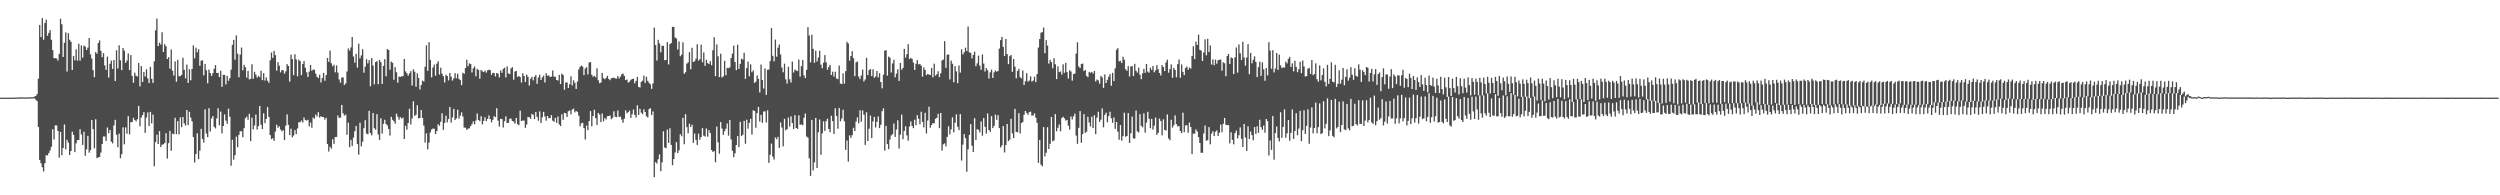 <?xml version="1.0" encoding="UTF-8"?>
<svg xmlns="http://www.w3.org/2000/svg" width="1920" height="150">
  <path d="M0 75.000h1v1.000H0zM1 75.000h1v1.000H1zM2 75.000h1v1.000H2zM3 75.000h1v1.000H3zM4 75.000h1v1.000H4zM5 75.000h1v1.000H5zM6 74.999h1v1.000H6zM7 74.995h1v1.000H7zM8 74.997h1v1.000H8zM9 74.983h1v1.000H9zM10 74.972h1v1.000H10zM11 74.956h1v1.000H11zM12 74.892h1v1.000H12zM13 74.847h1v1.000H13zM14 74.814h1v1.000H14zM15 74.820h1v1.000H15zM16 74.721h1v1.000H16zM17 74.803h1v1.000H17zM18 74.790h1v1.000H18zM19 74.829h1v1.000H19zM20 74.755h1v1.000H20zM21 74.734h1v1.000H21zM22 74.766h1v1.000H22zM23 74.654h1v1.000H23zM24 74.727h1v1.000H24zM25 74.633h1v1.000H25zM26 74.199h1v1.396H26zM27 73.677h1v2.905H27zM28 72.291h1v5.341H28zM29 60.440h1v37.020H29zM30 19.170h1v103.637H30zM31 28.500h1v96.895H31zM32 13.913h1v114.558H32zM33 30.521h1v101.180H33zM34 17.722h1v107.630H34zM35 15.102h1v104.113H35zM36 27.462h1v91.960H36zM37 25.230h1v92.386H37zM38 23.151h1v92.387H38zM39 30.572h1v82.113H39zM40 38.507h1v60.764H40zM41 44.607h1v62.544H41zM42 44.687h1v51.554H42zM43 44.899h1v51.406H43zM44 46.514h1v54.076H44zM45 41.363h1v79.747H45zM46 14.432h1v86.856H46zM47 18.648h1v100.667H47zM48 43.721h1v69.951H48zM49 32.819h1v62.769H49zM50 24.862h1v89.827H50zM51 54.923h1v52.469H51zM52 25.503h1v83.987H52zM53 30.562h1v88.497H53zM54 32.054h1v83.987H54zM55 53.743h1v47.386H55zM56 42.954h1v60.619H56zM57 46.335h1v70.497H57zM58 37.885h1v72.205H58zM59 46.561h1v61.067H59zM60 33.650h1v73.846H60zM61 46.575h1v52.667H61zM62 34.907h1v68.373H62zM63 44.313h1v66.925H63zM64 35.022h1v66.173H64zM65 35.775h1v83.884H65zM66 38.363h1v76.359H66zM67 36.581h1v67.754H67zM68 29.155h1v88.099H68zM69 41.751h1v73.594H69zM70 44.950h1v47.190H70zM71 53.907h1v45.195H71zM72 59.271h1v54.665H72zM73 40.015h1v51.561H73zM74 41.247h1v80.188H74zM75 33.029h1v87.877H75zM76 31.042h1v89.505H76zM77 39.076h1v78.081H77zM78 43.859h1v66.802H78zM79 40.817h1v64.013H79zM80 50.240h1v54.639H80zM81 53.732h1v54.520H81zM82 43.458h1v54.453H82zM83 59.541h1v42.733H83zM84 48.982h1v50.817H84zM85 46.499h1v62.319H85zM86 52.945h1v57.203H86zM87 46.063h1v50.279H87zM88 62.229h1v29.784H88zM89 38.620h1v64.869H89zM90 52.593h1v60.468H90zM91 34.750h1v67.926H91zM92 46.305h1v75.246H92zM93 53.845h1v64.518H93zM94 36.868h1v60.926H94zM95 38.924h1v71.935H95zM96 48.216h1v49.631H96zM97 46.487h1v56.208H97zM98 40.987h1v48.257H98zM99 53.880h1v49.334H99zM100 42.290h1v51.620H100zM101 58.322h1v35.367H101zM102 63.565h1v26.967H102zM103 55.787h1v36.376H103zM104 58.128h1v35.121H104zM105 58.756h1v32.893H105zM106 48.407h1v32.878H106zM107 66.357h1v30.626H107zM108 50.752h1v39.545H108zM109 62.962h1v25.353H109zM110 55.248h1v30.890H110zM111 58.752h1v43.289H111zM112 53.185h1v37.072H112zM113 60.285h1v26.059H113zM114 63.777h1v33.025H114zM115 51.313h1v34.599H115zM116 60.534h1v34.204H116zM117 63.689h1v24.319H117zM118 47.107h1v80.589H118zM119 23.311h1v85.901H119zM120 14.256h1v89.145H120zM121 35.388h1v75.236H121zM122 32.799h1v67.904H122zM123 34.203h1v78.734H123zM124 24.786h1v86.389H124zM125 39.931h1v70.835H125zM126 33.915h1v75.982H126zM127 35.517h1v66.826H127zM128 45.308h1v76.514H128zM129 43.855h1v66.075H129zM130 52.724h1v47.796H130zM131 37.970h1v77.820H131zM132 54.300h1v48.362H132zM133 58.011h1v45.059H133zM134 47.161h1v43.324H134zM135 62.768h1v40.263H135zM136 45.929h1v47.092H136zM137 58.592h1v44.624H137zM138 58.463h1v31.721H138zM139 57.523h1v40.191H139zM140 44.361h1v45.515H140zM141 53.666h1v41.082H141zM142 60.205h1v36.185H142zM143 49.609h1v34.876H143zM144 63.703h1v32.395H144zM145 53.152h1v32.696H145zM146 61.661h1v28.688H146zM147 52.982h1v40.187H147zM148 34.881h1v70.386H148zM149 44.793h1v80.023H149zM150 36.603h1v81.677H150zM151 40.149h1v62.264H151zM152 37.789h1v84.455H152zM153 50.497h1v65.199H153zM154 46.594h1v52.364H154zM155 46.310h1v60.359H155zM156 57.822h1v51.718H156zM157 49.117h1v34.882H157zM158 53.970h1v48.572H158zM159 63.926h1v41.390H159zM160 53.436h1v29.667H160zM161 56.102h1v44.875H161zM162 58.312h1v32.646H162zM163 56.198h1v32.936H163zM164 52.779h1v44.637H164zM165 49.996h1v48.640H165zM166 56.054h1v34.877H166zM167 55.952h1v27.211H167zM168 59.120h1v37.100H168zM169 54.307h1v31.398H169zM170 66.706h1v35.701H170zM171 57.436h1v39.352H171zM172 57.534h1v30.335H172zM173 64.816h1v27.804H173zM174 58.195h1v36.890H174zM175 62.030h1v21.432H175zM176 59.960h1v29.673H176zM177 53.492h1v73.787H177zM178 34.452h1v72.906H178zM179 30.601h1v92.028H179zM180 45.863h1v73.286H180zM181 27.197h1v77.765H181zM182 41.217h1v71.810H182zM183 59.323h1v44.247H183zM184 41.925h1v58.901H184zM185 36.526h1v64.316H185zM186 53.980h1v51.351H186zM187 49.760h1v48.684H187zM188 51.650h1v39.152H188zM189 59.656h1v29.909H189zM190 54.458h1v37.556H190zM191 60.991h1v26.402H191zM192 60.579h1v47.820H192zM193 49.303h1v41.074H193zM194 60.467h1v38.858H194zM195 55.147h1v41.217H195zM196 57.295h1v30.702H196zM197 59.586h1v39.842H197zM198 58.242h1v38.607H198zM199 59.274h1v22.143H199zM200 54.308h1v41.414H200zM201 61.605h1v37.521H201zM202 56.225h1v30.832H202zM203 61.839h1v32.719H203zM204 59.444h1v31.909H204zM205 62.022h1v20.198H205zM206 63.591h1v26.143H206zM207 46.335h1v57.394H207zM208 40.370h1v66.476H208zM209 44.511h1v61.682H209zM210 39.004h1v69.253H210zM211 42.361h1v58.730H211zM212 54.203h1v41.589H212zM213 47.760h1v50.292H213zM214 50.541h1v46.433H214zM215 55.578h1v43.918H215zM216 53.747h1v47.201H216zM217 54.013h1v45.917H217zM218 56.560h1v50.989H218zM219 54.761h1v41.733H219zM220 49.254h1v38.595H220zM221 50.686h1v45.136H221zM222 62.681h1v41.086H222zM223 41.943h1v56.933H223zM224 45.359h1v60.082H224zM225 57.692h1v46.415H225zM226 41.632h1v58.334H226zM227 45.694h1v57.376H227zM228 58.581h1v40.005H228zM229 45.829h1v48.066H229zM230 46.927h1v46.995H230zM231 57.722h1v34.852H231zM232 49.140h1v44.894H232zM233 46.885h1v43.355H233zM234 52.031h1v40.195H234zM235 55.516h1v37.129H235zM236 59.072h1v32.927H236zM237 54.983h1v42.155H237zM238 49.862h1v44.315H238zM239 54.268h1v43.848H239zM240 53.434h1v36.884H240zM241 53.540h1v37.614H241zM242 56.480h1v31.485H242zM243 59.004h1v30.484H243zM244 59.948h1v26.215H244zM245 57.320h1v32.997H245zM246 63.316h1v25.929H246zM247 59.967h1v29.946H247zM248 56.001h1v33.964H248zM249 62.018h1v29.895H249zM250 57.693h1v32.791H250zM251 44.495h1v66.064H251zM252 47.518h1v68.867H252zM253 38.861h1v73.864H253zM254 48.612h1v65.581H254zM255 50.874h1v56.095H255zM256 49.714h1v60.770H256zM257 55.550h1v49.714H257zM258 50.212h1v54.965H258zM259 55.681h1v33.055H259zM260 60.986h1v29.594H260zM261 63.511h1v26.856H261zM262 59.528h1v21.039H262zM263 59.466h1v27.531H263zM264 65.227h1v23.563H264zM265 64.050h1v23.973H265zM266 54.879h1v48.589H266zM267 37.232h1v57.015H267zM268 38.843h1v74.232H268zM269 36.419h1v71.012H269zM270 28.409h1v83.667H270zM271 43.366h1v62.370H271zM272 48.136h1v52.725H272zM273 41.335h1v55.392H273zM274 51.911h1v58.753H274zM275 33.533h1v85.235H275zM276 44.827h1v49.435H276zM277 42.539h1v69.880H277zM278 37.858h1v70.973H278zM279 55.793h1v42.678H279zM280 51.131h1v41.186H280zM281 45.448h1v57.139H281zM282 48.693h1v54.456H282zM283 46.190h1v38.921H283zM284 66.241h1v35.983H284zM285 44.615h1v59.329H285zM286 50.307h1v36.487H286zM287 64.764h1v33.735H287zM288 47.655h1v51.906H288zM289 46.903h1v40.828H289zM290 64.652h1v38.622H290zM291 45.969h1v61.498H291zM292 47.707h1v43.185H292zM293 64.466h1v38.133H293zM294 50.579h1v44.502H294zM295 45.457h1v46.561H295zM296 58.576h1v36.693H296zM297 37.681h1v58.667H297zM298 38.374h1v60.693H298zM299 53.581h1v50.506H299zM300 47.291h1v42.389H300zM301 48.198h1v43.800H301zM302 61.240h1v31.870H302zM303 51.553h1v43.409H303zM304 55.491h1v31.800H304zM305 63.530h1v26.068H305zM306 58.770h1v33.154H306zM307 59.104h1v30.886H307zM308 58.588h1v32.482H308zM309 58.457h1v31.918H309zM310 45.261h1v61.477H310zM311 54.823h1v41.781H311zM312 56.320h1v43.313H312zM313 58.093h1v36.384H313zM314 56.293h1v27.246H314zM315 54.605h1v41.005H315zM316 65.710h1v25.247H316zM317 53.263h1v24.544H317zM318 55.108h1v33.854H318zM319 66.600h1v21.501H319zM320 56.336h1v24.485H320zM321 59.925h1v30.914H321zM322 68.692h1v21.920H322zM323 65.280h1v19.143H323zM324 61.926h1v28.628H324zM325 62.611h1v33.861H325zM326 51.311h1v58.208H326zM327 34.805h1v67.570H327zM328 54.448h1v60.184H328zM329 32.389h1v77.151H329zM330 45.940h1v55.791H330zM331 59.391h1v40.101H331zM332 51.876h1v46.777H332zM333 49.544h1v49.418H333zM334 58.146h1v44.850H334zM335 48.880h1v51.730H335zM336 46.993h1v48.369H336zM337 57.230h1v39.389H337zM338 52.037h1v41.481H338zM339 56.571h1v30.436H339zM340 58.563h1v41.137H340zM341 63.283h1v31.103H341zM342 57.398h1v31.465H342zM343 58.359h1v35.655H343zM344 61.771h1v29.660H344zM345 56.067h1v26.075H345zM346 58.932h1v35.245H346zM347 61.865h1v28.327H347zM348 60.196h1v23.431H348zM349 56.225h1v35.976H349zM350 60.129h1v30.810H350zM351 56.573h1v27.708H351zM352 60.508h1v30.648H352zM353 61.477h1v27.360H353zM354 65.365h1v20.940H354zM355 55.871h1v33.623H355zM356 56.676h1v41.281H356zM357 52.224h1v45.875H357zM358 45.857h1v53.896H358zM359 50.839h1v47.972H359zM360 48.619h1v49.952H360zM361 49.186h1v47.640H361zM362 55.613h1v39.704H362zM363 52.427h1v40.826H363zM364 51.048h1v44.313H364zM365 58.593h1v33.954H365zM366 52.874h1v34.305H366zM367 53.764h1v38.415H367zM368 60.434h1v32.631H368zM369 53.703h1v35.521H369zM370 54.785h1v40.775H370zM371 55.331h1v37.490H371zM372 54.155h1v35.924H372zM373 55.750h1v37.339H373zM374 54.037h1v37.316H374zM375 53.511h1v35.111H375zM376 53.933h1v37.578H376zM377 57.430h1v36.533H377zM378 55.954h1v36.045H378zM379 56.076h1v33.093H379zM380 58.690h1v31.320H380zM381 56.065h1v27.050H381zM382 56.538h1v36.133H382zM383 59.464h1v37.706H383zM384 54.081h1v37.216H384zM385 55.940h1v35.508H385zM386 52.939h1v44.961H386zM387 51.948h1v41.116H387zM388 59.465h1v29.941H388zM389 51.016h1v43.466H389zM390 56.412h1v37.946H390zM391 56.874h1v34.367H391zM392 52.519h1v38.569H392zM393 51.608h1v41.296H393zM394 61.198h1v32.200H394zM395 54.925h1v40.064H395zM396 54.480h1v36.070H396zM397 59.074h1v36.260H397zM398 58.390h1v37.741H398zM399 59.248h1v25.758H399zM400 63.361h1v29.586H400zM401 56.310h1v36.244H401zM402 58.296h1v34.288H402zM403 62.959h1v35.255H403zM404 57.277h1v38.369H404zM405 59.006h1v30.878H405zM406 65.671h1v24.351H406zM407 60.535h1v30.755H407zM408 59.041h1v28.416H408zM409 61.679h1v26.458H409zM410 59.011h1v32.439H410zM411 57.678h1v28.288H411zM412 64.369h1v25.438H412zM413 59.487h1v33.237H413zM414 57.377h1v28.192H414zM415 61.419h1v33.072H415zM416 59.436h1v30.733H416zM417 58.164h1v27.765H417zM418 63.342h1v26.080H418zM419 56.280h1v36.381H419zM420 58.269h1v30.803H420zM421 57.797h1v32.982H421zM422 59.200h1v31.517H422zM423 58.850h1v29.549H423zM424 54.114h1v38.559H424zM425 58.816h1v34.682H425zM426 58.957h1v31.557H426zM427 61.435h1v32.900H427zM428 61.825h1v27.656H428zM429 57.465h1v38.078H429zM430 64.530h1v32.282H430zM431 56.521h1v31.271H431zM432 57.611h1v34.380H432zM433 68.932h1v17.770H433zM434 63.409h1v23.654H434zM435 63.341h1v26.412H435zM436 67.597h1v17.854H436zM437 64.767h1v20.087H437zM438 58.627h1v29.123H438zM439 65.563h1v18.633H439zM440 61.633h1v21.838H440zM441 63.616h1v22.635H441zM442 68.315h1v16.905H442zM443 62.560h1v23.333H443zM444 53.284h1v35.557H444zM445 51.277h1v45.738H445zM446 50.323h1v44.414H446zM447 51.130h1v43.191H447zM448 57.696h1v40.725H448zM449 52.631h1v54.475H449zM450 51.609h1v44.821H450zM451 57.202h1v42.802H451zM452 48.021h1v44.948H452zM453 47.664h1v37.656H453zM454 57.388h1v39.562H454zM455 58.920h1v30.196H455zM456 58.234h1v26.021H456zM457 59.364h1v31.340H457zM458 52.470h1v43.526H458zM459 61.629h1v25.094H459zM460 63.901h1v24.069H460zM461 63.360h1v30.442H461zM462 56.016h1v31.175H462zM463 60.043h1v33.128H463zM464 60.875h1v29.845H464zM465 59.862h1v31.907H465zM466 58.191h1v31.064H466zM467 60.593h1v28.498H467zM468 61.599h1v27.124H468zM469 60.110h1v31.465H469zM470 59.806h1v30.676H470zM471 59.689h1v25.838H471zM472 60.228h1v29.443H472zM473 60.368h1v29.667H473zM474 58.481h1v26.369H474zM475 60.259h1v29.577H475zM476 58.890h1v30.645H476zM477 57.035h1v34.778H477zM478 56.454h1v37.820H478zM479 58.260h1v32.894H479zM480 61.511h1v23.223H480zM481 61.010h1v26.091H481zM482 63.349h1v22.704H482zM483 62.786h1v22.192H483zM484 61.332h1v29.261H484zM485 60.681h1v27.053H485zM486 60.427h1v23.677H486zM487 64.022h1v24.192H487zM488 62.091h1v28.160H488zM489 59.085h1v21.810H489zM490 66.759h1v21.509H490zM491 67.196h1v16.425H491zM492 62.879h1v23.634H492zM493 61.936h1v25.736H493zM494 58.051h1v25.932H494zM495 63.618h1v22.402H495zM496 58.914h1v30.404H496zM497 62.123h1v28.143H497zM498 63.609h1v20.211H498zM499 64.719h1v18.395H499zM500 68.262h1v20.165H500zM501 64.063h1v21.540H501zM502 21.203h1v114.899H502zM503 34.595h1v89.908H503zM504 46.494h1v79.094H504zM505 30.570h1v91.736H505zM506 33.365h1v85.164H506zM507 40.135h1v91.353H507zM508 35.137h1v89.584H508zM509 35.248h1v65.608H509zM510 46.255h1v67.004H510zM511 46.051h1v67.805H511zM512 32.354h1v67.221H512zM513 49.531h1v60.222H513zM514 33.879h1v64.615H514zM515 33.076h1v78.213H515zM516 20.591h1v106.281H516zM517 20.686h1v101.473H517zM518 28.835h1v88.332H518zM519 29.527h1v79.687H519zM520 37.991h1v79.593H520zM521 31.841h1v83.609H521zM522 43.229h1v59.828H522zM523 42.002h1v62.684H523zM524 32.512h1v57.945H524zM525 56.660h1v54.117H525zM526 55.497h1v32.227H526zM527 48.898h1v48.764H527zM528 47.907h1v54.419H528zM529 40.089h1v54.950H529zM530 53.179h1v44.354H530zM531 36.654h1v59.166H531zM532 47.592h1v62.152H532zM533 47.014h1v55.559H533zM534 45.018h1v62.452H534zM535 33.945h1v77.398H535zM536 46.518h1v56.137H536zM537 45.491h1v61.770H537zM538 34.288h1v70.948H538zM539 47.809h1v50.597H539zM540 40.267h1v63.939H540zM541 50.610h1v54.250H541zM542 45.874h1v52.853H542zM543 48.503h1v56.482H543zM544 49.184h1v50.812H544zM545 46.975h1v55.203H545zM546 50.078h1v65.141H546zM547 38.575h1v78.107H547zM548 28.555h1v87.453H548zM549 58.492h1v66.131H549zM550 34.074h1v63.164H550zM551 43.263h1v66.020H551zM552 59.182h1v58.892H552zM553 41.265h1v52.461H553zM554 59.493h1v39.209H554zM555 58.666h1v44.950H555zM556 46.683h1v54.124H556zM557 57.742h1v41.141H557zM558 52.132h1v42.711H558zM559 52.325h1v51.881H559zM560 51.781h1v40.379H560zM561 44.657h1v62.411H561zM562 41.228h1v74.528H562zM563 35.009h1v85.741H563zM564 47.611h1v70.119H564zM565 53.843h1v57.578H565zM566 34.344h1v70.198H566zM567 52.928h1v60.113H567zM568 49.080h1v44.459H568zM569 45.076h1v59.428H569zM570 45.760h1v57.663H570zM571 40.557h1v52.268H571zM572 60.588h1v49.776H572zM573 52.351h1v39.616H573zM574 47.301h1v51.533H574zM575 58.567h1v35.806H575zM576 49.448h1v41.774H576zM577 55.508h1v47.800H577zM578 54.076h1v30.638H578zM579 63.694h1v21.479H579zM580 62.662h1v35.451H580zM581 57.907h1v28.923H581zM582 60.622h1v21.507H582zM583 70.947h1v22.473H583zM584 49.545h1v38.650H584zM585 61.392h1v32.982H585zM586 68.001h1v17.669H586zM587 52.520h1v32.990H587zM588 72.874h1v21.245H588zM589 53.619h1v31.139H589zM590 53.425h1v71.636H590zM591 46.933h1v71.899H591zM592 21.574h1v88.719H592zM593 42.872h1v77.375H593zM594 47.162h1v75.424H594zM595 30.422h1v75.153H595zM596 43.530h1v63.369H596zM597 36.613h1v68.522H597zM598 34.194h1v79.396H598zM599 41.852h1v52.208H599zM600 51.859h1v46.068H600zM601 55.496h1v56.925H601zM602 48.910h1v42.322H602zM603 60.935h1v39.182H603zM604 64.179h1v34.972H604zM605 51.238h1v39.062H605zM606 60.944h1v36.254H606zM607 63.404h1v25.964H607zM608 47.330h1v47.187H608zM609 55.709h1v43.483H609zM610 53.420h1v35.076H610zM611 54.148h1v44.147H611zM612 54.584h1v44.424H612zM613 45.748h1v42.845H613zM614 58.819h1v36.965H614zM615 50.863h1v44.742H615zM616 46.041h1v50.171H616zM617 57.893h1v32.573H617zM618 60.019h1v27.170H618zM619 53.623h1v51.195H619zM620 20.845h1v84.859H620zM621 27.276h1v94.298H621zM622 47.876h1v87.222H622zM623 26.677h1v65.445H623zM624 37.542h1v93.378H624zM625 48.234h1v76.467H625zM626 38.928h1v51.687H626zM627 47.272h1v81.727H627zM628 44.174h1v57.456H628zM629 38.935h1v52.856H629zM630 49.619h1v69.269H630zM631 52.385h1v50.066H631zM632 48.123h1v45.075H632zM633 42.283h1v58.221H633zM634 47.888h1v45.184H634zM635 53.505h1v37.674H635zM636 51.451h1v47.622H636zM637 49.841h1v51.725H637zM638 57.583h1v31.296H638zM639 55.064h1v37.908H639zM640 58.846h1v44.044H640zM641 55.098h1v28.101H641zM642 60.262h1v28.855H642zM643 60.836h1v37.982H643zM644 50.342h1v32.582H644zM645 64.138h1v28.998H645zM646 64.551h1v26.509H646zM647 56.321h1v27.977H647zM648 64.200h1v28.958H648zM649 54.619h1v60.462H649zM650 32.105h1v75.764H650zM651 33.366h1v90.763H651zM652 46.592h1v57.383H652zM653 43.004h1v62.829H653zM654 39.265h1v64.573H654zM655 44.735h1v53.398H655zM656 58.467h1v42.189H656zM657 47.884h1v45.429H657zM658 47.228h1v42.949H658zM659 58.852h1v35.920H659zM660 60.779h1v23.918H660zM661 57.974h1v35.507H661zM662 53.402h1v31.455H662zM663 62.575h1v25.536H663zM664 61.010h1v50.311H664zM665 44.414h1v41.790H665zM666 57.690h1v50.632H666zM667 53.834h1v45.024H667zM668 52.995h1v35.761H668zM669 58.429h1v47.674H669zM670 53.268h1v40.022H670zM671 59.746h1v30.005H671zM672 58.703h1v39.186H672zM673 54.541h1v38.984H673zM674 59.471h1v29.960H674zM675 56.195h1v42.208H675zM676 63.032h1v32.823H676zM677 67.817h1v17.600H677zM678 57.360h1v25.770H678zM679 38.897h1v76.747H679zM680 38.534h1v58.114H680zM681 58.056h1v52.569H681zM682 43.480h1v71.035H682zM683 44.311h1v62.842H683zM684 55.643h1v48.329H684zM685 48.765h1v54.319H685zM686 45.835h1v49.014H686zM687 59.371h1v45.783H687zM688 56.491h1v43.016H688zM689 53.234h1v39.166H689zM690 62.179h1v51.871H690zM691 48.396h1v55.026H691zM692 53.575h1v34.421H692zM693 52.181h1v54.721H693zM694 37.512h1v63.042H694zM695 44.254h1v52.771H695zM696 41.624h1v62.380H696zM697 33.905h1v74.136H697zM698 45.331h1v51.890H698zM699 44.434h1v48.834H699zM700 45.296h1v51.479H700zM701 48.035h1v50.350H701zM702 53.724h1v38.254H702zM703 48.975h1v47.243H703zM704 46.146h1v42.293H704zM705 49.448h1v41.743H705zM706 49.054h1v46.362H706zM707 50.408h1v35.416H707zM708 58.844h1v34.765H708zM709 51.809h1v46.013H709zM710 53.684h1v32.925H710zM711 57.747h1v44.758H711zM712 56.805h1v35.752H712zM713 57.314h1v24.680H713zM714 57.668h1v40.393H714zM715 52.164h1v43.824H715zM716 59.398h1v35.119H716zM717 48.878h1v45.868H717zM718 58.065h1v33.128H718zM719 56.991h1v33.529H719zM720 54.707h1v32.696H720zM721 59.216h1v39.178H721zM722 56.227h1v30.549H722zM723 46.410h1v69.253H723zM724 45.793h1v65.057H724zM725 31.581h1v78.541H725zM726 52.085h1v60.395H726zM727 41.974h1v63.133H727zM728 41.816h1v55.144H728zM729 60.963h1v42.254H729zM730 46.553h1v52.795H730zM731 48.958h1v41.172H731zM732 63.186h1v38.489H732zM733 50.724h1v43.572H733zM734 54.824h1v33.045H734zM735 63.829h1v33.500H735zM736 50.280h1v49.699H736zM737 55.767h1v31.812H737zM738 37.855h1v85.448H738zM739 41.838h1v69.275H739zM740 40.183h1v62.810H740zM741 36.584h1v69.573H741zM742 39.167h1v92.723H742zM743 20.341h1v94.307H743zM744 40.162h1v63.493H744zM745 40.600h1v54.722H745zM746 44.849h1v67.012H746zM747 42.142h1v74.629H747zM748 39.681h1v51.120H748zM749 50.832h1v56.674H749zM750 48.628h1v50.548H750zM751 42.732h1v57.013H751zM752 50.373h1v51.315H752zM753 53.576h1v39.685H753zM754 41.895h1v62.336H754zM755 48.774h1v41.876H755zM756 54.946h1v42.488H756zM757 52.280h1v50.314H757zM758 53.900h1v33.250H758zM759 60.366h1v39.476H759zM760 55.551h1v45.795H760zM761 53.393h1v35.781H761zM762 59.836h1v38.526H762zM763 55.566h1v41.097H763zM764 54.087h1v33.927H764zM765 55.094h1v36.940H765zM766 54.549h1v33.930H766zM767 37.344h1v61.033H767zM768 30.812h1v82.372H768zM769 28.305h1v83.342H769zM770 36.057h1v60.741H770zM771 43.037h1v74.058H771zM772 29.952h1v81.389H772zM773 41.565h1v53.653H773zM774 49.252h1v59.123H774zM775 43.094h1v64.149H775zM776 42.184h1v49.046H776zM777 55.161h1v47.265H777zM778 45.323h1v60.710H778zM779 51.217h1v32.466H779zM780 60.184h1v41.163H780zM781 54.474h1v47.124H781zM782 52.868h1v34.058H782zM783 59.274h1v43.277H783zM784 60.208h1v34.292H784zM785 54.185h1v39.577H785zM786 65.281h1v22.910H786zM787 62.358h1v22.883H787zM788 56.193h1v30.518H788zM789 62.713h1v25.517H789zM790 61.837h1v24.309H790zM791 58.631h1v27.145H791zM792 62.660h1v26.197H792zM793 61.842h1v26.771H793zM794 58.870h1v28.176H794zM795 63.052h1v27.329H795zM796 56.860h1v37.501H796zM797 36.519h1v88.548H797zM798 30.012h1v77.412H798zM799 25.135h1v101.291H799zM800 24.692h1v102.981H800zM801 21.126h1v76.451H801zM802 40.879h1v79.271H802zM803 30.824h1v86.476H803zM804 35.044h1v62.643H804zM805 48.841h1v65.585H805zM806 45.965h1v64.537H806zM807 47.699h1v42.093H807zM808 52.423h1v56.164H808zM809 44.621h1v63.219H809zM810 49.358h1v38.287H810zM811 60.734h1v40.101H811zM812 50.897h1v47.261H812zM813 55.397h1v40.212H813zM814 54.855h1v45.993H814zM815 57.281h1v33.417H815zM816 49.409h1v40.245H816zM817 55.842h1v35.094H817zM818 48.356h1v44.260H818zM819 55.409h1v36.709H819zM820 60.308h1v36.170H820zM821 53.942h1v45.598H821zM822 54.908h1v34.517H822zM823 61.968h1v29.795H823zM824 56.930h1v32.438H824zM825 56.494h1v30.810H825zM826 41.185h1v62.936H826zM827 32.445h1v77.984H827zM828 51.040h1v47.145H828zM829 52.202h1v33.083H829zM830 49.203h1v60.457H830zM831 48.781h1v54.277H831zM832 54.555h1v33.081H832zM833 53.729h1v48.287H833zM834 58.209h1v42.909H834zM835 59.283h1v30.429H835zM836 55.182h1v38.909H836zM837 55.893h1v41.262H837zM838 55.247h1v34.426H838zM839 56.475h1v41.868H839zM840 54.483h1v34.047H840zM841 62.513h1v40.499H841zM842 61.020h1v29.279H842zM843 61.771h1v24.066H843zM844 64.262h1v29.349H844zM845 58.371h1v33.517H845zM846 59.475h1v23.794H846zM847 67.495h1v30.322H847zM848 57.175h1v31.051H848zM849 63.761h1v22.767H849zM850 61.291h1v32.671H850zM851 58.954h1v30.219H851zM852 57.005h1v28.800H852zM853 65.866h1v25.006H853zM854 55.948h1v38.334H854zM855 62.239h1v27.978H855zM856 52.410h1v46.552H856zM857 38.269h1v55.439H857zM858 36.971h1v64.148H858zM859 47.102h1v60.223H859zM860 46.665h1v49.321H860zM861 48.430h1v59.563H861zM862 43.530h1v61.013H862zM863 45.930h1v40.659H863zM864 53.131h1v51.920H864zM865 54.313h1v50.117H865zM866 50.791h1v36.064H866zM867 58.716h1v51.054H867zM868 51.066h1v51.263H868zM869 50.739h1v38.829H869zM870 58.351h1v48.028H870zM871 49.020h1v57.354H871zM872 54.312h1v30.554H872zM873 55.747h1v45.152H873zM874 51.930h1v49.786H874zM875 57.381h1v30.312H875zM876 60.815h1v35.799H876zM877 56.334h1v41.451H877zM878 52.887h1v34.078H878zM879 55.912h1v45.957H879zM880 49.122h1v45.021H880zM881 54.940h1v30.936H881zM882 55.827h1v35.373H882zM883 51.952h1v46.496H883zM884 53.642h1v37.703H884zM885 50.638h1v48.924H885zM886 55.492h1v41.009H886zM887 54.033h1v36.225H887zM888 50.017h1v53.566H888zM889 53.204h1v48.772H889zM890 56.027h1v35.043H890zM891 57.971h1v35.007H891zM892 49.953h1v54.027H892zM893 51.516h1v40.150H893zM894 54.595h1v45.204H894zM895 47.943h1v52.309H895zM896 45.815h1v42.092H896zM897 55.794h1v50.526H897zM898 53.165h1v54.537H898zM899 49.467h1v42.558H899zM900 59.709h1v38.305H900zM901 52.177h1v43.973H901zM902 53.704h1v34.903H902zM903 59.395h1v35.998H903zM904 49.252h1v47.879H904zM905 45.747h1v51.066H905zM906 59.693h1v40.986H906zM907 49.498h1v52.678H907zM908 55.248h1v31.289H908zM909 57.698h1v43.807H909zM910 52.154h1v44.232H910zM911 51.034h1v45.130H911zM912 53.594h1v48.416H912zM913 51.883h1v42.279H913zM914 52.701h1v44.835H914zM915 43.039h1v75.341H915zM916 35.519h1v67.061H916zM917 45.348h1v57.373H917zM918 31.985h1v67.417H918zM919 34.547h1v66.489H919zM920 26.623h1v78.689H920zM921 38.223h1v71.569H921zM922 38.854h1v78.485H922zM923 46.835h1v70.439H923zM924 40.278h1v62.207H924zM925 30.184h1v66.211H925zM926 42.492h1v65.592H926zM927 29.781h1v77.862H927zM928 39.980h1v57.650H928zM929 34.890h1v75.972H929zM930 49.557h1v53.052H930zM931 45.615h1v55.232H931zM932 50.088h1v54.409H932zM933 45.755h1v55.424H933zM934 48.898h1v51.260H934zM935 46.234h1v58.140H935zM936 45.944h1v56.009H936zM937 45.743h1v49.945H937zM938 54.273h1v47.317H938zM939 47.895h1v47.234H939zM940 48.598h1v41.960H940zM941 58.544h1v37.322H941zM942 43.013h1v53.151H942zM943 41.473h1v54.563H943zM944 49.115h1v60.980H944zM945 44.097h1v57.553H945zM946 44.666h1v62.752H946zM947 56.889h1v53.940H947zM948 44.069h1v58.176H948zM949 36.477h1v63.891H949zM950 55.766h1v50.595H950zM951 34.145h1v69.753H951zM952 40.897h1v56.969H952zM953 46.090h1v60.523H953zM954 32.027h1v80.866H954zM955 44.147h1v51.066H955zM956 50.416h1v55.207H956zM957 44.229h1v71.623H957zM958 33.913h1v63.089H958zM959 56.980h1v49.791H959zM960 40.677h1v60.377H960zM961 48.633h1v55.195H961zM962 45.871h1v61.908H962zM963 43.274h1v54.298H963zM964 47.560h1v55.290H964zM965 59.174h1v37.818H965zM966 51.588h1v50.410H966zM967 47.385h1v44.551H967zM968 58.260h1v39.423H968zM969 47.943h1v51.721H969zM970 53.249h1v43.164H970zM971 62.019h1v39.938H971zM972 52.240h1v39.160H972zM973 57.900h1v35.127H973zM974 32.406h1v86.967H974zM975 38.866h1v69.002H975zM976 52.845h1v62.247H976zM977 38.529h1v50.632H977zM978 55.670h1v66.960H978zM979 52.563h1v49.655H979zM980 40.709h1v56.494H980zM981 53.697h1v52.242H981zM982 41.991h1v66.654H982zM983 50.228h1v35.991H983zM984 52.255h1v53.634H984zM985 51.737h1v45.759H985zM986 51.849h1v32.183H986zM987 47.352h1v58.439H987zM988 48.665h1v53.727H988zM989 45.143h1v47.089H989zM990 43.678h1v64.341H990zM991 51.490h1v50.500H991zM992 48.683h1v35.399H992zM993 54.799h1v51.854H993zM994 46.641h1v53.947H994zM995 51.367h1v35.586H995zM996 55.462h1v48.407H996zM997 53.084h1v45.660H997zM998 47.415h1v37.748H998zM999 56.160h1v52.263H999zM1000 46.452h1v53.537H1000zM1001 50.977h1v33.685H1001zM1002 58.760h1v44.121H1002zM1003 58.395h1v38.223H1003zM1004 52.708h1v31.317H1004zM1005 52.213h1v58.224H1005zM1006 56.779h1v41.142H1006zM1007 46.113h1v36.394H1007zM1008 57.717h1v44.706H1008zM1009 56.858h1v41.438H1009zM1010 48.628h1v30.226H1010zM1011 60.889h1v41.476H1011zM1012 62.764h1v34.860H1012zM1013 50.158h1v29.242H1013zM1014 61.720h1v41.220H1014zM1015 57.587h1v44.645H1015zM1016 52.505h1v25.280H1016zM1017 62.853h1v35.774H1017zM1018 66.329h1v28.750H1018zM1019 49.806h1v25.758H1019zM1020 64.473h1v40.069H1020zM1021 60.535h1v39.538H1021zM1022 47.871h1v28.896H1022zM1023 62.735h1v41.635H1023zM1024 63.262h1v42.205H1024zM1025 49.767h1v26.178H1025zM1026 66.840h1v31.787H1026zM1027 64.350h1v33.087H1027zM1028 53.998h1v24.052H1028zM1029 64.322h1v37.138H1029zM1030 61.171h1v34.834H1030zM1031 52.212h1v25.660H1031zM1032 65.466h1v33.939H1032zM1033 59.024h1v40.915H1033zM1034 53.244h1v26.577H1034zM1035 61.941h1v36.643H1035zM1036 59.647h1v40.473H1036zM1037 51.548h1v24.453H1037zM1038 57.382h1v39.591H1038zM1039 61.268h1v35.276H1039zM1040 52.359h1v27.324H1040zM1041 58.268h1v37.081H1041zM1042 58.868h1v37.464H1042zM1043 49.399h1v27.499H1043zM1044 53.518h1v41.610H1044zM1045 62.840h1v32.405H1045zM1046 53.957h1v23.105H1046zM1047 55.350h1v41.410H1047zM1048 57.633h1v34.975H1048zM1049 51.443h1v25.539H1049zM1050 52.017h1v42.004H1050zM1051 62.616h1v29.620H1051zM1052 56.061h1v19.000H1052zM1053 52.869h1v41.098H1053zM1054 62.547h1v32.572H1054zM1055 57.087h1v16.345H1055zM1056 53.093h1v43.074H1056zM1057 65.210h1v27.805H1057zM1058 56.891h1v25.722H1058zM1059 55.582h1v36.414H1059zM1060 70.074h1v20.719H1060zM1061 59.195h1v16.994H1061zM1062 52.485h1v43.857H1062zM1063 64.785h1v28.670H1063zM1064 57.135h1v20.813H1064zM1065 57.195h1v37.718H1065zM1066 68.125h1v21.256H1066zM1067 58.770h1v18.784H1067zM1068 53.076h1v37.954H1068zM1069 67.691h1v23.299H1069zM1070 57.172h1v18.621H1070zM1071 58.683h1v36.385H1071zM1072 64.627h1v26.300H1072zM1073 57.801h1v15.400H1073zM1074 58.028h1v36.717H1074zM1075 65.856h1v25.139H1075zM1076 57.774h1v15.078H1076zM1077 53.619h1v39.607H1077zM1078 67.349h1v23.437H1078zM1079 59.869h1v15.047H1079zM1080 60.667h1v35.681H1080zM1081 66.895h1v25.927H1081zM1082 56.574h1v18.395H1082zM1083 59.808h1v35.433H1083zM1084 68.371h1v22.488H1084zM1085 58.336h1v14.329H1085zM1086 61.422h1v32.765H1086zM1087 69.084h1v21.670H1087zM1088 59.446h1v13.588H1088zM1089 63.013h1v31.893H1089zM1090 66.793h1v22.836H1090zM1091 57.638h1v16.491H1091zM1092 64.775h1v26.766H1092zM1093 69.789h1v21.061H1093zM1094 59.629h1v14.381H1094zM1095 65.357h1v27.805H1095zM1096 70.917h1v18.886H1096zM1097 58.050h1v13.509H1097zM1098 65.348h1v28.999H1098zM1099 65.922h1v24.134H1099zM1100 59.580h1v14.066H1100zM1101 66.441h1v26.907H1101zM1102 71.387h1v17.968H1102zM1103 60.509h1v14.527H1103zM1104 65.657h1v28.565H1104zM1105 71.489h1v22.196H1105zM1106 58.917h1v18.300H1106zM1107 68.373h1v25.246H1107zM1108 72.520h1v22.234H1108zM1109 59.719h1v16.619H1109zM1110 67.052h1v24.209H1110zM1111 74.399h1v19.368H1111zM1112 59.155h1v15.091H1112zM1113 67.662h1v28.649H1113zM1114 73.663h1v23.594H1114zM1115 60.388h1v14.094H1115zM1116 67.633h1v25.118H1116zM1117 71.050h1v21.196H1117zM1118 59.014h1v16.333H1118zM1119 66.196h1v23.035H1119zM1120 72.558h1v18.574H1120zM1121 60.070h1v16.024H1121zM1122 66.187h1v25.989H1122zM1123 71.560h1v22.190H1123zM1124 60.407h1v14.159H1124zM1125 67.205h1v21.483H1125zM1126 71.056h1v20.241H1126zM1127 59.423h1v15.841H1127zM1128 65.394h1v21.996H1128zM1129 73.195h1v18.761H1129zM1130 59.959h1v14.225H1130zM1131 62.831h1v22.780H1131zM1132 72.751h1v18.655H1132zM1133 60.424h1v13.740H1133zM1134 62.945h1v21.126H1134zM1135 73.146h1v18.865H1135zM1136 59.764h1v13.545H1136zM1137 63.262h1v23.817H1137zM1138 73.263h1v17.114H1138zM1139 59.663h1v13.578H1139zM1140 64.534h1v22.450H1140zM1141 71.791h1v16.982H1141zM1142 58.957h1v12.776H1142zM1143 63.549h1v23.059H1143zM1144 71.818h1v18.095H1144zM1145 59.802h1v15.814H1145zM1146 63.671h1v24.935H1146zM1147 71.409h1v17.507H1147zM1148 59.058h1v13.292H1148zM1149 62.258h1v27.064H1149zM1150 73.589h1v15.739H1150zM1151 58.393h1v16.854H1151zM1152 63.995h1v22.824H1152zM1153 69.293h1v20.396H1153zM1154 59.521h1v13.819H1154zM1155 62.461h1v28.040H1155zM1156 73.225h1v16.164H1156zM1157 58.721h1v15.286H1157zM1158 64.391h1v24.933H1158zM1159 70.563h1v18.713H1159zM1160 58.666h1v12.856H1160zM1161 63.932h1v25.766H1161zM1162 72.763h1v14.913H1162zM1163 58.914h1v14.034H1163zM1164 63.177h1v26.122H1164zM1165 74.054h1v14.899H1165zM1166 61.820h1v13.966H1166zM1167 64.279h1v25.847H1167zM1168 74.436h1v13.307H1168zM1169 60.911h1v13.396H1169zM1170 64.405h1v24.981H1170zM1171 74.317h1v10.765H1171zM1172 61.233h1v12.910H1172zM1173 63.838h1v25.287H1173zM1174 75.385h1v10.527H1174zM1175 59.516h1v15.668H1175zM1176 63.981h1v26.445H1176zM1177 74.254h1v13.965H1177zM1178 61.841h1v12.237H1178zM1179 65.918h1v24.494H1179zM1180 77.262h1v9.252H1180zM1181 60.377h1v19.151H1181zM1182 64.203h1v25.016H1182zM1183 76.722h1v12.439H1183zM1184 60.404h1v16.767H1184zM1185 64.213h1v24.754H1185zM1186 77.790h1v11.108H1186zM1187 61.821h1v17.210H1187zM1188 66.097h1v24.696H1188zM1189 76.422h1v15.065H1189zM1190 60.014h1v18.518H1190zM1191 66.974h1v22.982H1191zM1192 75.460h1v14.837H1192zM1193 61.647h1v15.912H1193zM1194 65.527h1v24.006H1194zM1195 74.663h1v16.420H1195zM1196 60.466h1v15.538H1196zM1197 66.534h1v23.694H1197zM1198 74.765h1v14.862H1198zM1199 60.762h1v16.688H1199zM1200 67.201h1v22.655H1200zM1201 76.254h1v14.804H1201zM1202 61.342h1v16.348H1202zM1203 65.399h1v24.385H1203zM1204 74.964h1v16.283H1204zM1205 61.638h1v14.692H1205zM1206 65.312h1v23.925H1206zM1207 78.303h1v10.966H1207zM1208 60.530h1v17.736H1208zM1209 65.045h1v25.185H1209zM1210 76.353h1v13.796H1210zM1211 60.450h1v15.783H1211zM1212 63.036h1v26.415H1212zM1213 76.043h1v13.628H1213zM1214 62.135h1v14.171H1214zM1215 64.461h1v23.501H1215zM1216 78.280h1v9.685H1216zM1217 59.941h1v19.938H1217zM1218 63.811h1v25.987H1218zM1219 76.879h1v12.347H1219zM1220 61.349h1v16.473H1220zM1221 65.827h1v22.857H1221zM1222 75.711h1v12.912H1222zM1223 60.432h1v17.447H1223zM1224 63.676h1v25.452H1224zM1225 77.369h1v14.398H1225zM1226 61.692h1v16.425H1226zM1227 65.569h1v23.183H1227zM1228 76.304h1v13.236H1228zM1229 60.403h1v18.844H1229zM1230 62.758h1v24.724H1230zM1231 75.472h1v13.608H1231zM1232 60.422h1v18.451H1232zM1233 62.891h1v25.104H1233zM1234 75.062h1v14.198H1234zM1235 62.016h1v16.702H1235zM1236 63.169h1v24.086H1236zM1237 76.028h1v13.641H1237zM1238 61.981h1v17.289H1238zM1239 63.452h1v22.175H1239zM1240 75.195h1v14.287H1240zM1241 62.123h1v16.474H1241zM1242 64.176h1v20.801H1242zM1243 75.081h1v12.179H1243zM1244 58.384h1v18.531H1244zM1245 62.711h1v21.105H1245zM1246 74.059h1v14.442H1246zM1247 61.820h1v14.771H1247zM1248 65.775h1v18.292H1248zM1249 74.698h1v12.489H1249zM1250 61.433h1v15.788H1250zM1251 64.485h1v19.056H1251zM1252 74.194h1v13.510H1252zM1253 60.310h1v16.323H1253zM1254 64.810h1v20.034H1254zM1255 74.008h1v12.954H1255zM1256 60.225h1v16.041H1256zM1257 64.702h1v20.229H1257zM1258 74.837h1v12.758H1258zM1259 60.551h1v15.355H1259zM1260 65.841h1v20.914H1260zM1261 74.193h1v12.409H1261zM1262 60.939h1v16.012H1262zM1263 65.955h1v18.885H1263zM1264 76.357h1v10.378H1264zM1265 59.552h1v16.677H1265zM1266 63.084h1v22.895H1266zM1267 77.354h1v10.107H1267zM1268 61.786h1v15.390H1268zM1269 65.155h1v21.614H1269zM1270 77.716h1v9.139H1270zM1271 59.367h1v18.139H1271zM1272 64.625h1v21.739H1272zM1273 78.956h1v7.266H1273zM1274 60.293h1v18.687H1274zM1275 64.901h1v22.939H1275zM1276 79.502h1v8.316H1276zM1277 60.485h1v20.522H1277zM1278 64.978h1v21.620H1278zM1279 79.005h1v8.499H1279zM1280 60.193h1v20.483H1280zM1281 64.710h1v22.623H1281zM1282 78.156h1v9.427H1282zM1283 60.320h1v20.083H1283zM1284 64.356h1v22.098H1284zM1285 79.327h1v7.824H1285zM1286 61.033h1v19.544H1286zM1287 63.884h1v24.303H1287zM1288 80.210h1v8.134H1288zM1289 60.977h1v20.142H1289zM1290 61.732h1v25.388H1290zM1291 79.404h1v8.471H1291zM1292 60.901h1v19.506H1292zM1293 61.594h1v25.413H1293zM1294 78.856h1v8.287H1294zM1295 61.290h1v18.365H1295zM1296 62.014h1v25.835H1296zM1297 79.864h1v8.467H1297zM1298 61.666h1v18.621H1298zM1299 62.203h1v25.710H1299zM1300 80.207h1v7.633H1300zM1301 61.346h1v18.848H1301zM1302 60.506h1v27.266H1302zM1303 78.789h1v8.983H1303zM1304 62.224h1v16.506H1304zM1305 61.779h1v25.885H1305zM1306 79.916h1v8.220H1306zM1307 62.131h1v17.691H1307zM1308 61.480h1v26.826H1308zM1309 79.201h1v9.214H1309zM1310 60.964h1v18.251H1310zM1311 61.549h1v26.054H1311zM1312 79.417h1v9.228H1312zM1313 62.446h1v17.724H1313zM1314 61.084h1v25.883H1314zM1315 78.751h1v9.433H1315zM1316 62.272h1v18.034H1316zM1317 61.319h1v24.721H1317zM1318 78.897h1v9.129H1318zM1319 62.346h1v18.041H1319zM1320 61.459h1v23.933H1320zM1321 79.699h1v8.384H1321zM1322 62.271h1v17.559H1322zM1323 62.232h1v22.845H1323zM1324 78.503h1v10.445H1324zM1325 63.110h1v16.441H1325zM1326 61.899h1v21.698H1326zM1327 79.388h1v8.037H1327zM1328 63.117h1v16.525H1328zM1329 62.678h1v21.481H1329zM1330 79.144h1v8.682H1330zM1331 62.500h1v16.761H1331zM1332 62.569h1v20.042H1332zM1333 79.281h1v7.881H1333zM1334 62.566h1v16.688H1334zM1335 63.377h1v19.759H1335zM1336 79.341h1v8.664H1336zM1337 63.154h1v16.150H1337zM1338 63.357h1v19.793H1338zM1339 78.767h1v8.961H1339zM1340 61.666h1v17.079H1340zM1341 63.360h1v18.557H1341zM1342 79.551h1v6.890H1342zM1343 62.356h1v17.170H1343zM1344 64.311h1v20.116H1344zM1345 81.150h1v7.902H1345zM1346 61.948h1v19.097H1346zM1347 63.877h1v20.185H1347zM1348 78.639h1v8.684H1348zM1349 61.748h1v16.818H1349zM1350 63.992h1v20.667H1350zM1351 80.350h1v7.986H1351zM1352 61.892h1v18.801H1352zM1353 64.910h1v19.327H1353zM1354 79.906h1v7.221H1354zM1355 60.587h1v19.310H1355zM1356 64.167h1v20.975H1356zM1357 80.433h1v7.615H1357zM1358 61.619h1v18.898H1358zM1359 64.999h1v21.033H1359zM1360 80.298h1v7.598H1360zM1361 61.389h1v19.639H1361zM1362 64.230h1v20.519H1362zM1363 79.114h1v8.024H1363zM1364 61.256h1v18.261H1364zM1365 63.512h1v21.295H1365zM1366 80.667h1v6.867H1366zM1367 61.824h1v18.899H1367zM1368 64.044h1v21.276H1368zM1369 80.471h1v6.882H1369zM1370 61.158h1v19.291H1370zM1371 63.079h1v21.486H1371zM1372 80.375h1v7.311H1372zM1373 61.743h1v18.822H1373zM1374 63.132h1v21.171H1374zM1375 79.907h1v7.686H1375zM1376 60.716h1v19.944H1376zM1377 62.300h1v21.701H1377zM1378 80.576h1v6.580H1378zM1379 61.106h1v20.548H1379zM1380 62.451h1v21.496H1380zM1381 80.021h1v8.124H1381zM1382 62.010h1v18.327H1382zM1383 62.003h1v20.077H1383zM1384 80.085h1v7.238H1384zM1385 61.038h1v19.449H1385zM1386 62.166h1v20.411H1386zM1387 80.373h1v7.454H1387zM1388 61.462h1v19.340H1388zM1389 62.643h1v19.617H1389zM1390 79.957h1v7.123H1390zM1391 60.479h1v19.466H1391zM1392 61.871h1v20.331H1392zM1393 80.638h1v7.006H1393zM1394 61.704h1v18.908H1394zM1395 62.689h1v20.183H1395zM1396 80.486h1v7.137H1396zM1397 62.438h1v18.273H1397zM1398 62.334h1v19.389H1398zM1399 79.840h1v7.025H1399zM1400 61.077h1v19.263H1400zM1401 61.438h1v20.075H1401zM1402 79.946h1v6.542H1402zM1403 61.314h1v18.811H1403zM1404 61.615h1v21.293H1404zM1405 80.853h1v7.047H1405zM1406 62.569h1v18.384H1406zM1407 62.548h1v19.984H1407zM1408 80.106h1v6.911H1408zM1409 61.665h1v18.427H1409zM1410 61.192h1v20.853H1410zM1411 79.665h1v7.140H1411zM1412 62.184h1v17.736H1412zM1413 61.747h1v20.980H1413zM1414 80.047h1v7.811H1414zM1415 62.308h1v17.845H1415zM1416 62.118h1v20.878H1416zM1417 80.149h1v6.829H1417zM1418 62.140h1v18.036H1418zM1419 61.541h1v21.135H1419zM1420 81.192h1v5.860H1420zM1421 62.738h1v18.392H1421zM1422 62.026h1v20.487H1422zM1423 80.996h1v5.898H1423zM1424 62.959h1v17.975H1424zM1425 62.280h1v20.576H1425zM1426 81.702h1v5.635H1426zM1427 63.242h1v18.434H1427zM1428 62.170h1v20.228H1428zM1429 81.373h1v5.541H1429zM1430 63.164h1v18.167H1430zM1431 61.828h1v19.874H1431zM1432 81.780h1v4.871H1432zM1433 63.675h1v18.088H1433zM1434 62.703h1v19.251H1434zM1435 81.716h1v5.262H1435zM1436 63.083h1v18.611H1436zM1437 61.902h1v19.228H1437zM1438 81.203h1v5.571H1438zM1439 63.155h1v18.359H1439zM1440 62.297h1v17.934H1440zM1441 80.330h1v6.812H1441zM1442 63.360h1v18.547H1442zM1443 62.538h1v18.066H1443zM1444 80.674h1v6.515H1444zM1445 63.180h1v18.797H1445zM1446 62.769h1v16.835H1446zM1447 79.675h1v7.446H1447zM1448 62.915h1v18.782H1448zM1449 62.159h1v17.307H1449zM1450 79.517h1v7.368H1450zM1451 62.949h1v19.049H1451zM1452 62.205h1v17.525H1452zM1453 79.765h1v7.776H1453zM1454 64.138h1v18.677H1454zM1455 62.708h1v17.528H1455zM1456 79.972h1v7.074H1456zM1457 62.589h1v19.606H1457zM1458 61.976h1v17.617H1458zM1459 79.337h1v7.396H1459zM1460 62.339h1v20.303H1460zM1461 62.237h1v18.237H1461zM1462 80.484h1v6.382H1462zM1463 62.400h1v20.521H1463zM1464 62.512h1v17.841H1464zM1465 80.347h1v7.228H1465zM1466 62.829h1v20.516H1466zM1467 62.450h1v18.048H1467zM1468 80.557h1v6.514H1468zM1469 62.414h1v20.242H1469zM1470 62.207h1v18.127H1470zM1471 80.360h1v7.348H1471zM1472 62.652h1v19.819H1472zM1473 62.880h1v17.873H1473zM1474 80.830h1v6.931H1474zM1475 62.320h1v20.001H1475zM1476 61.966h1v18.312H1476zM1477 80.334h1v7.299H1477zM1478 62.615h1v19.963H1478zM1479 62.273h1v17.675H1479zM1480 80.018h1v7.148H1480zM1481 62.888h1v19.811H1481zM1482 63.078h1v17.547H1482zM1483 80.703h1v7.639H1483zM1484 62.227h1v20.640H1484zM1485 62.295h1v16.292H1485zM1486 78.646h1v7.944H1486zM1487 61.595h1v19.814H1487zM1488 61.296h1v17.395H1488zM1489 78.767h1v9.391H1489zM1490 62.845h1v19.877H1490zM1491 62.676h1v15.658H1491zM1492 78.412h1v9.989H1492zM1493 62.508h1v19.767H1493zM1494 61.506h1v16.468H1494zM1495 78.060h1v10.329H1495zM1496 62.231h1v19.825H1496zM1497 61.295h1v16.238H1497zM1498 77.600h1v10.093H1498zM1499 62.388h1v19.293H1499zM1500 60.912h1v16.422H1500zM1501 77.397h1v10.562H1501zM1502 63.456h1v18.293H1502zM1503 61.604h1v16.229H1503zM1504 77.880h1v10.534H1504zM1505 63.332h1v18.737H1505zM1506 61.455h1v15.678H1506zM1507 77.181h1v10.553H1507zM1508 63.165h1v18.178H1508zM1509 60.818h1v17.225H1509zM1510 78.102h1v10.003H1510zM1511 64.418h1v18.223H1511zM1512 61.584h1v16.732H1512zM1513 78.343h1v9.856H1513zM1514 62.996h1v19.430H1514zM1515 60.347h1v17.034H1515zM1516 77.440h1v9.942H1516zM1517 63.051h1v19.360H1517zM1518 60.953h1v16.919H1518zM1519 77.924h1v10.264H1519zM1520 63.607h1v18.838H1520zM1521 61.508h1v16.512H1521zM1522 78.098h1v9.515H1522zM1523 62.589h1v19.453H1523zM1524 60.626h1v16.532H1524zM1525 77.230h1v9.886H1525zM1526 63.054h1v18.631H1526zM1527 61.190h1v16.020H1527zM1528 77.256h1v10.518H1528zM1529 63.491h1v19.217H1529zM1530 61.951h1v15.215H1530zM1531 77.246h1v10.205H1531zM1532 63.294h1v19.092H1532zM1533 61.472h1v14.834H1533zM1534 76.364h1v10.044H1534zM1535 61.746h1v20.134H1535zM1536 60.921h1v14.812H1536zM1537 75.801h1v11.270H1537zM1538 63.554h1v19.185H1538zM1539 61.985h1v14.838H1539zM1540 76.885h1v10.811H1540zM1541 63.058h1v19.843H1541zM1542 61.052h1v14.558H1542zM1543 75.672h1v10.892H1543zM1544 62.546h1v18.961H1544zM1545 61.146h1v14.781H1545zM1546 75.977h1v11.190H1546zM1547 63.899h1v18.918H1547zM1548 62.202h1v14.161H1548zM1549 76.403h1v11.252H1549zM1550 63.644h1v19.636H1550zM1551 61.860h1v14.088H1551zM1552 76.009h1v11.484H1552zM1553 64.487h1v18.687H1553zM1554 62.306h1v13.784H1554zM1555 76.160h1v10.823H1555zM1556 63.760h1v19.098H1556zM1557 61.212h1v14.657H1557zM1558 75.919h1v10.664H1558zM1559 65.056h1v18.665H1559zM1560 62.467h1v14.164H1560zM1561 76.666h1v11.142H1561zM1562 64.596h1v19.246H1562zM1563 62.120h1v13.855H1563zM1564 76.007h1v10.829H1564zM1565 64.267h1v18.967H1565zM1566 62.136h1v14.018H1566zM1567 76.169h1v11.567H1567zM1568 63.914h1v19.419H1568zM1569 62.192h1v13.658H1569zM1570 75.902h1v11.580H1570zM1571 64.248h1v19.347H1571zM1572 62.922h1v13.399H1572zM1573 76.365h1v11.332H1573zM1574 64.274h1v19.253H1574zM1575 62.654h1v13.409H1575zM1576 76.085h1v11.688H1576zM1577 63.542h1v19.660H1577zM1578 62.681h1v12.605H1578zM1579 75.332h1v12.071H1579zM1580 63.118h1v19.197H1580zM1581 62.415h1v13.165H1581zM1582 75.614h1v12.325H1582zM1583 63.794h1v19.740H1583zM1584 63.468h1v11.989H1584zM1585 75.502h1v12.554H1585zM1586 62.982h1v19.758H1586zM1587 62.434h1v12.295H1587zM1588 74.770h1v12.450H1588zM1589 63.854h1v18.885H1589zM1590 63.123h1v12.274H1590zM1591 75.436h1v12.230H1591zM1592 63.536h1v19.452H1592zM1593 62.657h1v12.024H1593zM1594 74.734h1v12.612H1594zM1595 63.432h1v19.263H1595zM1596 62.363h1v11.928H1596zM1597 74.341h1v12.616H1597zM1598 64.765h1v18.001H1598zM1599 62.921h1v11.865H1599zM1600 74.841h1v13.025H1600zM1601 64.752h1v18.280H1601zM1602 62.470h1v11.338H1602zM1603 73.915h1v12.494H1603zM1604 64.734h1v17.771H1604zM1605 61.842h1v12.803H1605zM1606 74.745h1v12.993H1606zM1607 65.678h1v18.351H1607zM1608 62.722h1v11.301H1608zM1609 74.086h1v12.631H1609zM1610 64.971h1v18.167H1610zM1611 61.989h1v11.751H1611zM1612 73.831h1v13.570H1612zM1613 65.374h1v18.347H1613zM1614 62.375h1v11.151H1614zM1615 73.604h1v12.859H1615zM1616 64.703h1v18.833H1616zM1617 61.558h1v11.415H1617zM1618 73.056h1v13.805H1618zM1619 65.769h1v18.268H1619zM1620 62.503h1v10.899H1620zM1621 73.490h1v13.191H1621zM1622 65.404h1v18.561H1622zM1623 62.050h1v10.057H1623zM1624 72.156h1v14.066H1624zM1625 64.523h1v18.782H1625zM1626 61.725h1v10.391H1626zM1627 72.191h1v14.361H1627zM1628 65.494h1v18.717H1628zM1629 62.482h1v10.402H1629zM1630 72.955h1v14.608H1630zM1631 64.933h1v19.423H1631zM1632 61.877h1v9.625H1632zM1633 71.558h1v14.771H1633zM1634 64.389h1v19.002H1634zM1635 61.209h1v9.745H1635zM1636 70.999h1v15.620H1636zM1637 65.509h1v17.935H1637zM1638 62.161h1v10.349H1638zM1639 72.534h1v15.429H1639zM1640 65.858h1v18.921H1640zM1641 62.861h1v8.914H1641zM1642 71.791h1v14.942H1642zM1643 64.343h1v18.600H1643zM1644 60.885h1v10.140H1644zM1645 71.056h1v15.754H1645zM1646 66.250h1v17.286H1646zM1647 62.560h1v10.260H1647zM1648 72.820h1v14.965H1648zM1649 66.267h1v18.425H1649zM1650 62.071h1v9.871H1650zM1651 71.968h1v14.926H1651zM1652 66.012h1v18.036H1652zM1653 61.995h1v10.126H1653zM1654 72.162h1v14.863H1654zM1655 67.172h1v17.435H1655zM1656 62.285h1v10.008H1656zM1657 72.326h1v14.848H1657zM1658 66.499h1v17.259H1658zM1659 61.981h1v9.600H1659zM1660 71.645h1v15.635H1660zM1661 67.222h1v16.849H1661zM1662 62.555h1v9.570H1662zM1663 72.215h1v15.044H1663zM1664 66.670h1v17.168H1664zM1665 62.033h1v9.370H1665zM1666 71.491h1v15.903H1666zM1667 66.980h1v17.053H1667zM1668 62.502h1v9.286H1668zM1669 71.880h1v15.697H1669zM1670 66.868h1v17.095H1670zM1671 63.143h1v8.380H1671zM1672 71.605h1v12.669H1672zM1673 68.730h1v12.380H1673zM1674 66.846h1v6.083H1674zM1675 72.979h1v9.582H1675zM1676 71.790h1v8.466H1676zM1677 70.329h1v3.859H1677zM1678 73.999h1v5.199H1678zM1679 72.966h1v4.174H1679zM1680 72.264h1v2.015H1680zM1681 73.699h1v1.519H1681zM1682 73.958h1v1.440H1682zM1683 74.785h1v1.000H1683zM1684 74.640h1v1.000H1684zM1685 74.559h1v1.000H1685zM1686 74.826h1v1.000H1686zM1687 74.722h1v1.000H1687zM1688 74.095h1v1.051H1688zM1689 74.424h1v1.000H1689zM1690 74.839h1v1.000H1690zM1691 74.986h1v1.000H1691zM1692 74.621h1v1.043H1692zM1693 74.476h1v1.000H1693zM1694 74.662h1v1.000H1694zM1695 74.430h1v1.000H1695zM1696 74.294h1v1.043H1696zM1697 74.834h1v1.000H1697zM1698 74.711h1v1.000H1698zM1699 74.694h1v1.000H1699zM1700 74.835h1v1.000H1700zM1701 74.758h1v1.000H1701zM1702 74.731h1v1.000H1702zM1703 74.853h1v1.000H1703zM1704 74.964h1v1.000H1704zM1705 74.933h1v1.000H1705zM1706 74.746h1v1.000H1706zM1707 74.901h1v1.000H1707zM1708 74.741h1v1.000H1708zM1709 74.757h1v1.000H1709zM1710 74.787h1v1.000H1710zM1711 74.884h1v1.000H1711zM1712 74.898h1v1.000H1712zM1713 74.803h1v1.000H1713zM1714 74.878h1v1.000H1714zM1715 74.877h1v1.000H1715zM1716 74.828h1v1.000H1716zM1717 74.876h1v1.000H1717zM1718 74.846h1v1.000H1718zM1719 74.806h1v1.000H1719zM1720 74.867h1v1.000H1720zM1721 74.804h1v1.000H1721zM1722 74.843h1v1.000H1722zM1723 74.899h1v1.000H1723zM1724 74.811h1v1.000H1724zM1725 74.840h1v1.000H1725zM1726 74.859h1v1.000H1726zM1727 74.805h1v1.000H1727zM1728 74.863h1v1.000H1728zM1729 74.971h1v1.000H1729zM1730 74.877h1v1.000H1730zM1731 74.947h1v1.000H1731zM1732 74.883h1v1.000H1732zM1733 74.815h1v1.000H1733zM1734 74.887h1v1.000H1734zM1735 74.945h1v1.000H1735zM1736 74.943h1v1.000H1736zM1737 74.951h1v1.000H1737zM1738 74.860h1v1.000H1738zM1739 74.858h1v1.000H1739zM1740 74.837h1v1.000H1740zM1741 74.873h1v1.000H1741zM1742 74.958h1v1.000H1742zM1743 74.976h1v1.000H1743zM1744 75.068h1v1.000H1744zM1745 74.904h1v1.000H1745zM1746 74.910h1v1.000H1746zM1747 74.952h1v1.000H1747zM1748 74.932h1v1.000H1748zM1749 74.922h1v1.000H1749zM1750 74.921h1v1.000H1750zM1751 74.930h1v1.000H1751zM1752 74.884h1v1.000H1752zM1753 74.861h1v1.000H1753zM1754 74.867h1v1.000H1754zM1755 74.962h1v1.000H1755zM1756 75.050h1v1.000H1756zM1757 75.024h1v1.000H1757zM1758 75.003h1v1.000H1758zM1759 74.925h1v1.000H1759zM1760 74.922h1v1.000H1760zM1761 74.928h1v1.000H1761zM1762 74.909h1v1.000H1762zM1763 74.939h1v1.000H1763zM1764 74.959h1v1.000H1764zM1765 74.926h1v1.000H1765zM1766 74.854h1v1.000H1766zM1767 74.891h1v1.000H1767zM1768 74.937h1v1.000H1768zM1769 74.954h1v1.000H1769zM1770 75.078h1v1.000H1770zM1771 75.014h1v1.000H1771zM1772 74.910h1v1.000H1772zM1773 74.912h1v1.000H1773zM1774 74.999h1v1.000H1774zM1775 74.941h1v1.000H1775zM1776 74.919h1v1.000H1776zM1777 74.921h1v1.000H1777zM1778 74.937h1v1.000H1778zM1779 74.925h1v1.000H1779zM1780 74.904h1v1.000H1780zM1781 74.967h1v1.000H1781zM1782 74.904h1v1.000H1782zM1783 74.945h1v1.000H1783zM1784 74.946h1v1.000H1784zM1785 75.044h1v1.000H1785zM1786 75.038h1v1.000H1786zM1787 75.039h1v1.000H1787zM1788 75.006h1v1.000H1788zM1789 74.933h1v1.000H1789zM1790 74.865h1v1.000H1790zM1791 74.951h1v1.000H1791zM1792 75.000h1v1.000H1792zM1793 74.956h1v1.000H1793zM1794 74.947h1v1.000H1794zM1795 74.950h1v1.000H1795zM1796 74.962h1v1.000H1796zM1797 74.956h1v1.000H1797zM1798 74.955h1v1.000H1798zM1799 74.954h1v1.000H1799zM1800 74.957h1v1.000H1800zM1801 74.958h1v1.000H1801zM1802 74.954h1v1.000H1802zM1803 74.951h1v1.000H1803zM1804 74.954h1v1.000H1804zM1805 74.919h1v1.000H1805zM1806 74.919h1v1.000H1806zM1807 74.964h1v1.000H1807zM1808 74.967h1v1.000H1808zM1809 74.957h1v1.000H1809zM1810 74.976h1v1.000H1810zM1811 74.978h1v1.000H1811zM1812 74.977h1v1.000H1812zM1813 74.946h1v1.000H1813zM1814 74.965h1v1.000H1814zM1815 74.932h1v1.000H1815zM1816 74.927h1v1.000H1816zM1817 74.973h1v1.000H1817zM1818 74.882h1v1.000H1818zM1819 74.900h1v1.000H1819zM1820 74.972h1v1.000H1820zM1821 75.041h1v1.000H1821zM1822 74.971h1v1.000H1822zM1823 74.968h1v1.000H1823zM1824 74.948h1v1.000H1824zM1825 74.981h1v1.000H1825zM1826 74.897h1v1.000H1826zM1827 74.898h1v1.000H1827zM1828 75.003h1v1.000H1828zM1829 75.021h1v1.000H1829zM1830 74.989h1v1.000H1830zM1831 74.916h1v1.000H1831zM1832 74.911h1v1.000H1832zM1833 74.961h1v1.000H1833zM1834 74.983h1v1.000H1834zM1835 74.957h1v1.000H1835zM1836 74.960h1v1.000H1836zM1837 74.974h1v1.000H1837zM1838 75.001h1v1.000H1838zM1839 74.969h1v1.000H1839zM1840 74.956h1v1.000H1840zM1841 74.935h1v1.000H1841zM1842 74.955h1v1.000H1842zM1843 74.957h1v1.000H1843zM1844 74.942h1v1.000H1844zM1845 74.983h1v1.000H1845zM1846 74.960h1v1.000H1846zM1847 74.962h1v1.000H1847zM1848 74.933h1v1.000H1848zM1849 74.969h1v1.000H1849zM1850 75.004h1v1.000H1850zM1851 74.986h1v1.000H1851zM1852 74.965h1v1.000H1852zM1853 74.962h1v1.000H1853zM1854 74.990h1v1.000H1854zM1855 74.995h1v1.000H1855zM1856 74.999h1v1.000H1856zM1857 74.975h1v1.000H1857zM1858 74.946h1v1.000H1858zM1859 74.938h1v1.000H1859zM1860 74.964h1v1.000H1860zM1861 74.920h1v1.000H1861zM1862 74.938h1v1.000H1862zM1863 74.949h1v1.000H1863zM1864 75.045h1v1.000H1864zM1865 74.995h1v1.000H1865zM1866 74.968h1v1.000H1866zM1867 74.954h1v1.000H1867zM1868 74.950h1v1.000H1868zM1869 74.969h1v1.000H1869zM1870 74.937h1v1.000H1870zM1871 74.993h1v1.000H1871zM1872 75.003h1v1.000H1872zM1873 74.946h1v1.000H1873zM1874 74.947h1v1.000H1874zM1875 74.938h1v1.000H1875zM1876 74.926h1v1.000H1876zM1877 74.975h1v1.000H1877zM1878 75.009h1v1.000H1878zM1879 75.031h1v1.000H1879zM1880 75.013h1v1.000H1880zM1881 74.976h1v1.000H1881zM1882 74.952h1v1.000H1882zM1883 74.928h1v1.000H1883zM1884 74.962h1v1.000H1884zM1885 74.981h1v1.000H1885zM1886 74.979h1v1.000H1886zM1887 74.957h1v1.000H1887zM1888 74.966h1v1.000H1888zM1889 74.965h1v1.000H1889zM1890 74.971h1v1.000H1890zM1891 74.985h1v1.000H1891zM1892 74.979h1v1.000H1892zM1893 74.983h1v1.000H1893zM1894 74.972h1v1.000H1894zM1895 74.979h1v1.000H1895zM1896 74.945h1v1.000H1896zM1897 74.957h1v1.000H1897zM1898 74.960h1v1.000H1898zM1899 74.951h1v1.000H1899zM1900 74.985h1v1.000H1900zM1901 74.985h1v1.000H1901zM1902 74.979h1v1.000H1902zM1903 74.945h1v1.000H1903zM1904 74.961h1v1.000H1904zM1905 74.966h1v1.000H1905zM1906 74.968h1v1.000H1906zM1907 74.971h1v1.000H1907zM1908 74.991h1v1.000H1908zM1909 74.990h1v1.000H1909zM1910 74.990h1v1.000H1910zM1911 75.008h1v1.000H1911zM1912 74.985h1v1.000H1912zM1913 74.975h1v1.000H1913zM1914 75.005h1v1.000H1914zM1915 74.972h1v1.000H1915zM1916 74.935h1v1.000H1916zM1917 74.941h1v1.000H1917zM1918 75.000h1v1.000H1918zM1919 150.000h1v1.000H1919z" fill="#4a4a4a"></path>
</svg>
